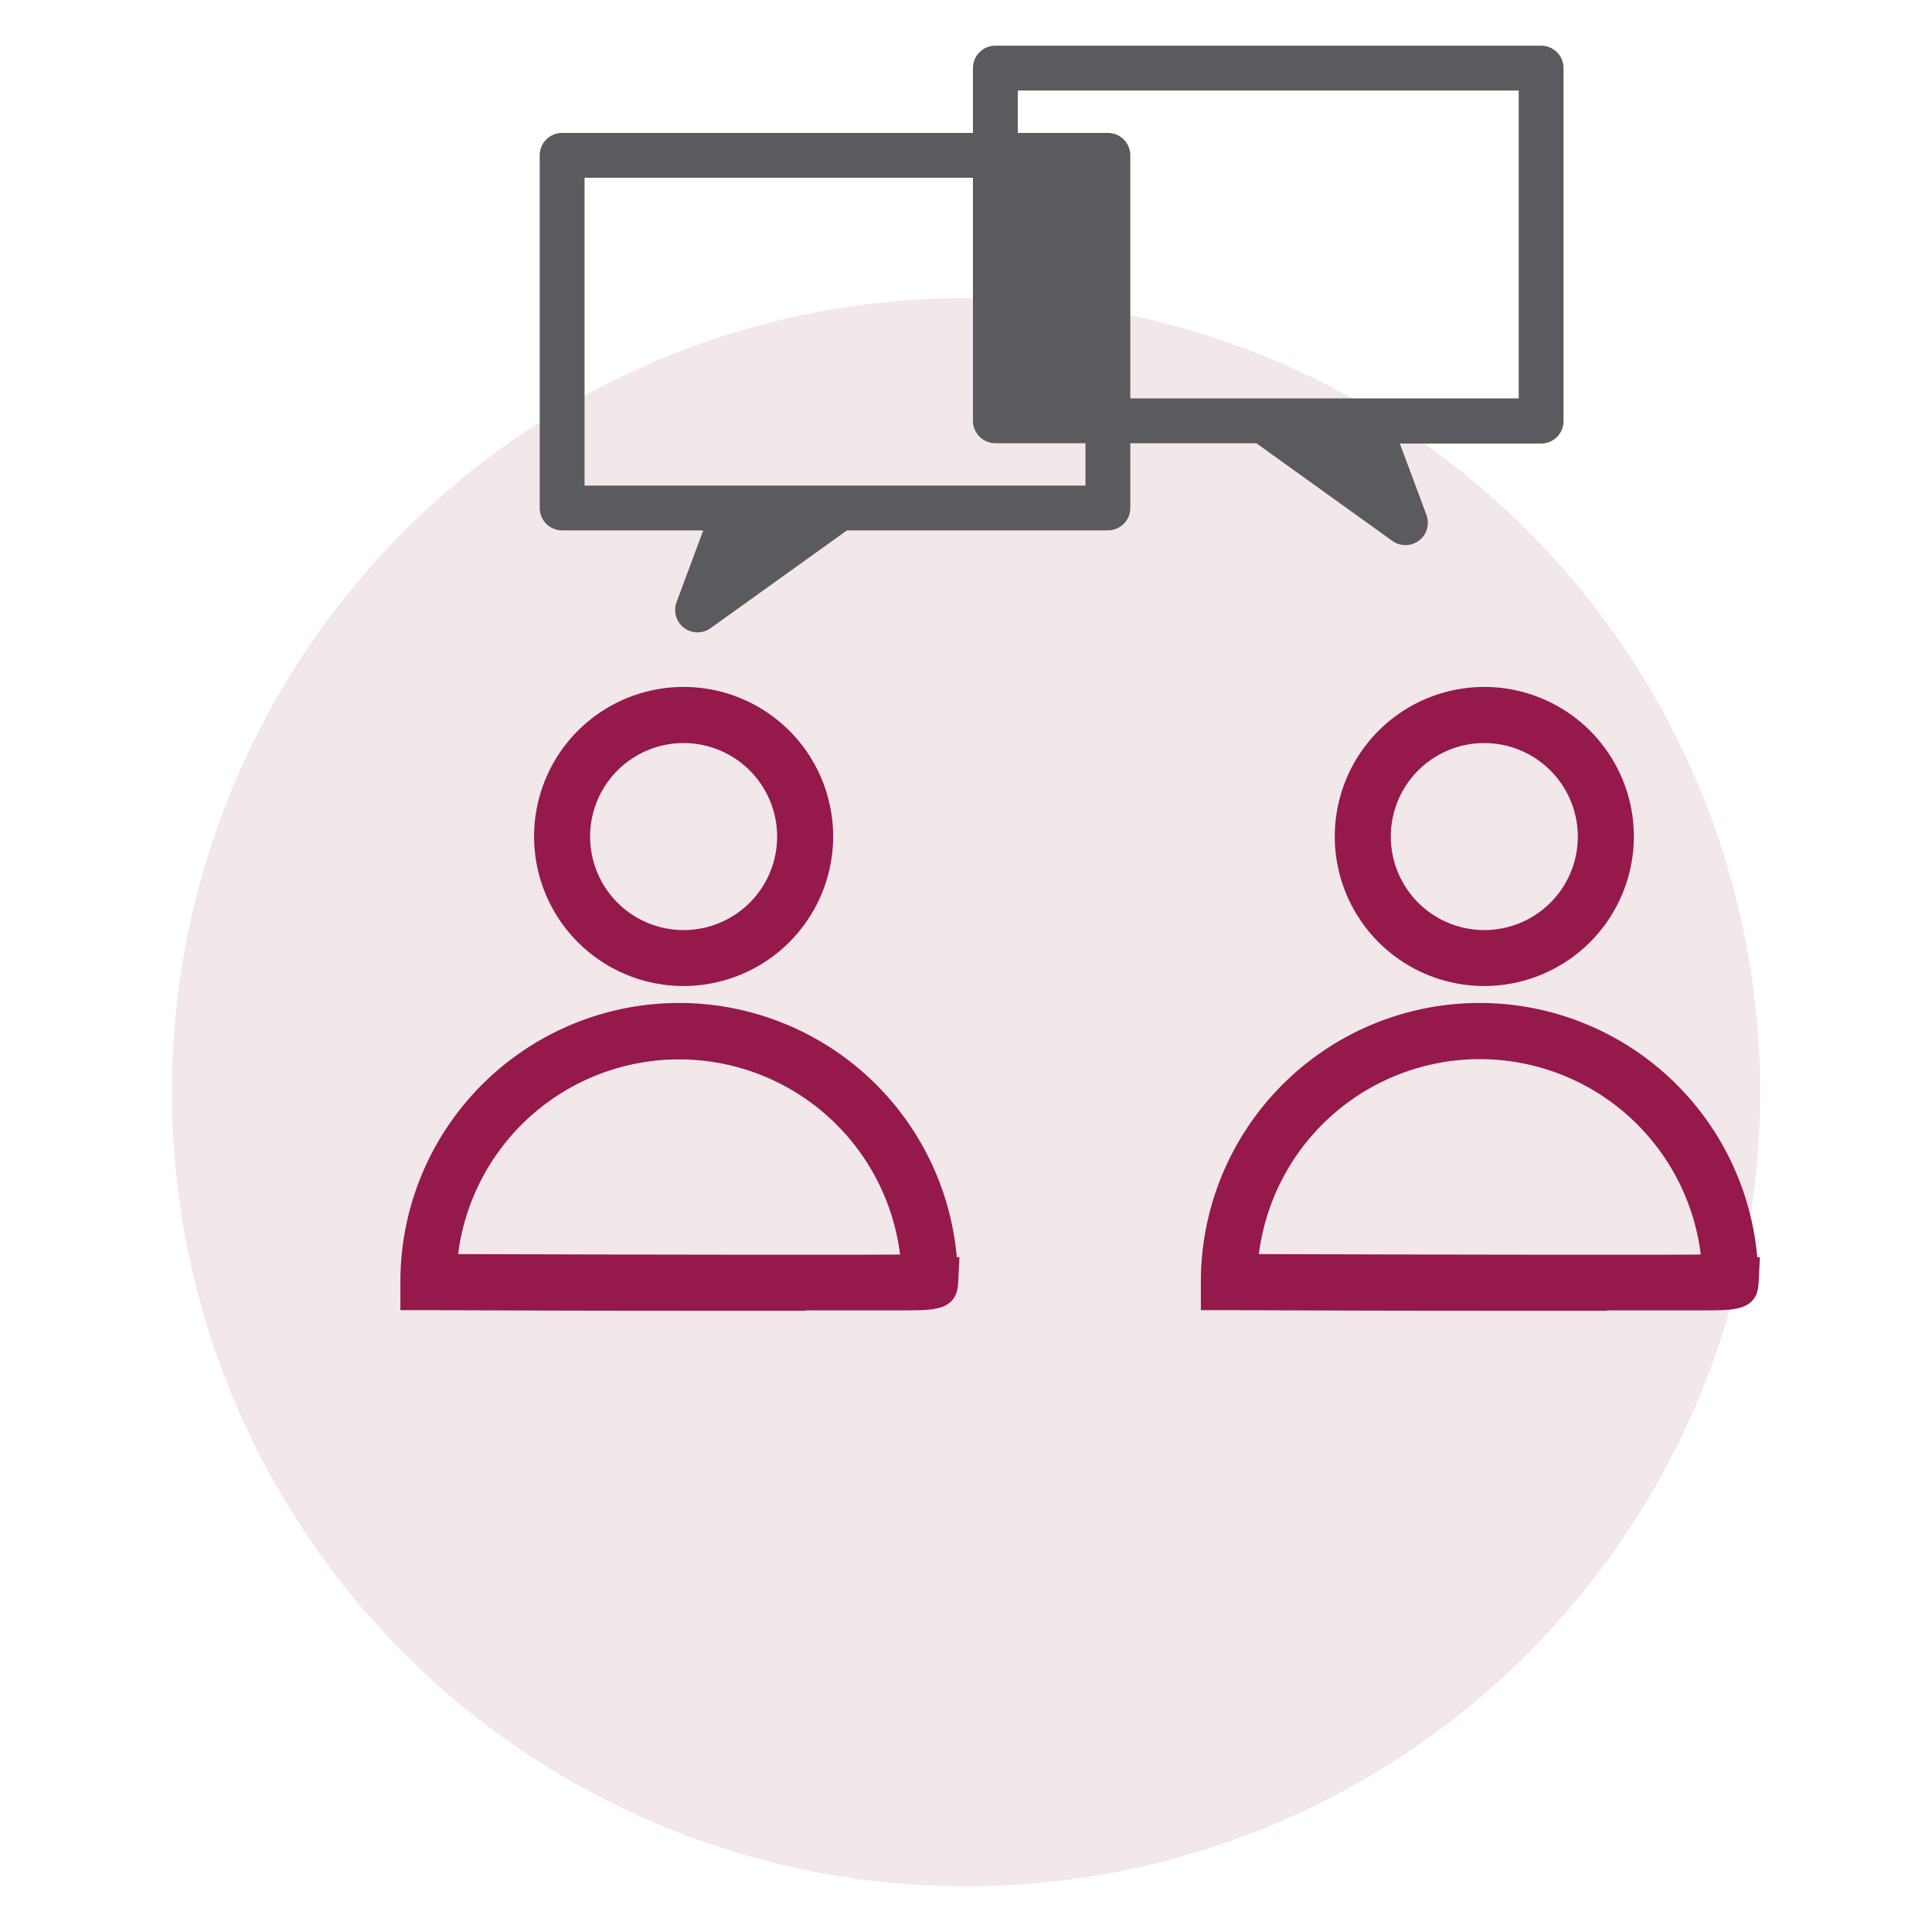 <svg xmlns="http://www.w3.org/2000/svg" viewBox="0 0 250 250"><defs><style>.a{fill:#f2e7e9;}.b{fill:#96194b;}.c{fill:#5a5a5f;}</style></defs><path class="a" d="M125,244.09A102.76,102.76,0,1,0,22.24,141.33,102.76,102.76,0,0,0,125,244.09"/><path class="b" d="M88.46,96.15a12.1,12.1,0,1,0,12.1,12.1,12.11,12.11,0,0,0-12.1-12.1m0,31.44a19.35,19.35,0,1,1,19.35-19.34,19.37,19.37,0,0,1-19.35,19.34"/><path class="b" d="M59.28,162.28c20.51.06,47.52.12,57.19.06a28.82,28.82,0,0,0-57.19-.06m45,7.33-16.43,0c-16.23,0-32.46-.08-32.46-.08H51.81v-3.61a36.07,36.07,0,0,1,72-3.24l.34,0-.17,3.42c-.21,3.41-3.07,3.43-6.38,3.46l-7.38,0h-5.9"/><path class="b" d="M192.08,96.15a12.1,12.1,0,1,0,12.09,12.1,12.12,12.12,0,0,0-12.09-12.1m0,31.44a19.35,19.35,0,1,1,19.34-19.34,19.37,19.37,0,0,1-19.34,19.34"/><path class="b" d="M162.9,162.28c20.5.06,47.51.12,57.18.06a28.81,28.81,0,0,0-57.18-.06m45,7.33-16.44,0c-16.23,0-32.45-.08-32.45-.08h-3.62v-3.61a36.07,36.07,0,0,1,72-3.24l.34,0-.17,3.42c-.21,3.41-3.07,3.43-6.38,3.46l-7.38,0h-5.89"/><path class="c" d="M196.52,51.55H146.26V20.1a2.9,2.9,0,0,0-2.9-2.9H131.7V11.71h64.82ZM140.46,62.83H75.64V23H125.9V54.45a2.9,2.9,0,0,0,2.9,2.9h11.66Zm59-56.92H128.8a2.9,2.9,0,0,0-2.9,2.9V17.2H72.74a2.9,2.9,0,0,0-2.9,2.9V65.73a2.9,2.9,0,0,0,2.9,2.9H91l-3.44,9.25A2.9,2.9,0,0,0,92,81.25L109.6,68.63h33.76a2.9,2.9,0,0,0,2.9-2.9V57.35h16.31L180.18,70a2.93,2.93,0,0,0,1.69.54,2.9,2.9,0,0,0,2.71-3.91l-3.44-9.24h18.28a2.9,2.9,0,0,0,2.9-2.9V8.81a2.9,2.9,0,0,0-2.9-2.9"/></svg>